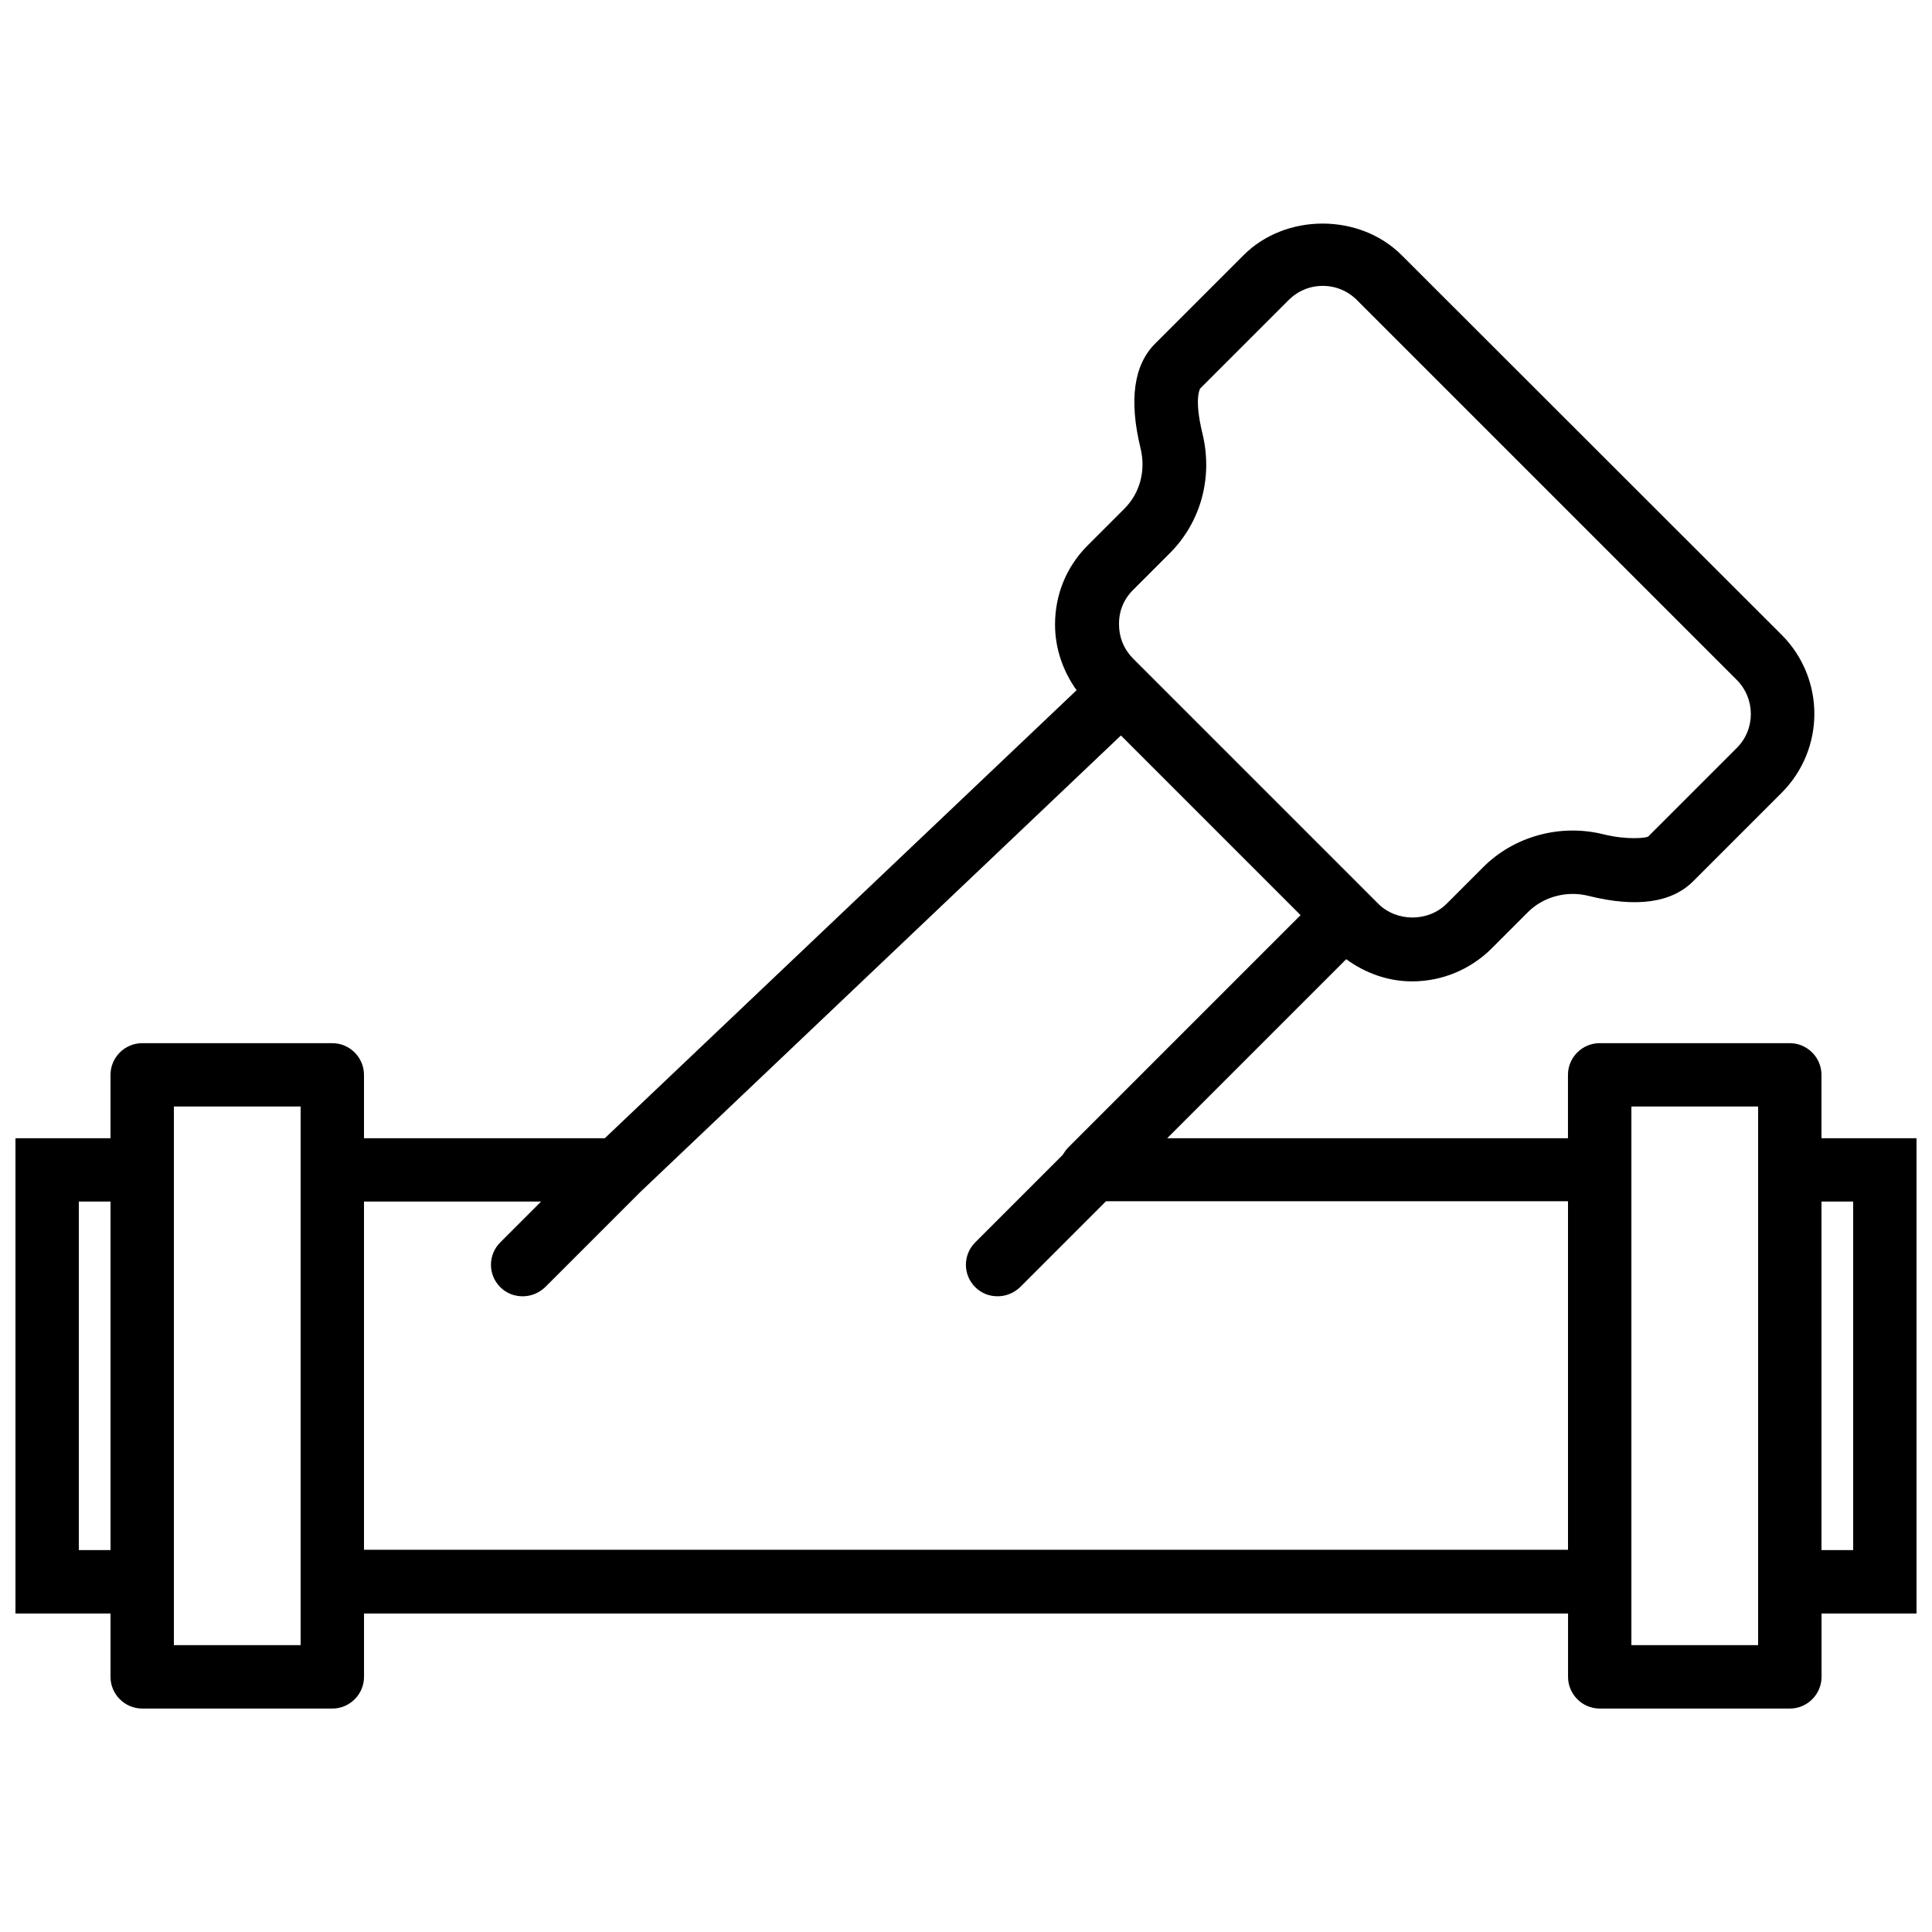 <?xml version="1.0" encoding="UTF-8"?>
<!-- Uploaded to: SVG Find, www.svgrepo.com, Generator: SVG Find Mixer Tools -->
<svg width="800px" height="800px" version="1.1" viewBox="144 144 512 512" xmlns="http://www.w3.org/2000/svg">
 <defs>
  <clipPath id="a">
   <path d="m148.09 203h503.81v394h-503.81z"/>
  </clipPath>
 </defs>
 <g clip-path="url(#a)">
  <path d="m651.9 445.64h-25.191v-16.793c0-4.617-3.777-8.398-8.398-8.398h-50.383c-4.617 0-8.398 3.777-8.398 8.398v16.793h-106.21l47.445-47.445c5.039 3.695 11.082 5.879 17.465 5.879 7.894 0 15.367-3.106 20.992-8.648l9.742-9.742c4.031-4.031 10.242-5.711 15.953-4.281 12.762 3.191 22.082 1.848 27.793-3.863l23.426-23.426c11.586-11.586 11.586-30.312 0-41.898l-100.68-100.59c-11.168-11.168-30.73-11.168-41.898 0l-23.426 23.426c-5.711 5.711-6.969 15.031-3.863 27.793 1.426 5.879-0.168 11.84-4.281 15.953l-9.742 9.742c-5.625 5.625-8.648 13.016-8.648 20.992 0 6.297 2.098 12.344 5.711 17.383l-125.03 118.73h-63.816v-16.793c0-4.617-3.777-8.398-8.398-8.398h-50.379c-4.617 0-8.398 3.777-8.398 8.398v16.793h-25.188v125.95h25.191v16.793c0 4.617 3.777 8.398 8.398 8.398h50.383c4.617 0 8.398-3.777 8.398-8.398v-16.793h319.08v16.793c0 4.617 3.777 8.398 8.398 8.398h50.383c4.617 0 8.398-3.777 8.398-8.398v-16.793h25.191zm-207.65-145.27 9.742-9.742c8.312-8.312 11.5-20.234 8.648-31.824-2.266-9.32-0.586-11.84-0.586-11.84l23.426-23.426c2.434-2.434 5.625-3.777 9.07-3.777 3.441 0 6.633 1.344 9.07 3.777l100.59 100.59c5.039 5.039 5.039 13.184 0 18.137l-23.426 23.426c-0.336 0.336-5.375 1.008-11.84-0.586-11.418-2.856-23.68 0.504-31.824 8.648l-9.742 9.742c-4.871 4.871-13.266 4.871-18.137 0l-64.906-64.906c-2.434-2.434-3.777-5.625-3.777-9.07-0.09-3.527 1.254-6.719 3.688-9.152zm-279.36 254.42v-92.363h8.398v92.363zm58.777 25.191h-33.586v-142.75h33.586zm16.793-25.191v-92.363h46.938l-10.832 10.832c-3.273 3.273-3.273 8.566 0 11.84 1.68 1.68 3.777 2.434 5.961 2.434 2.184 0 4.281-0.84 5.961-2.434l25.191-25.191 127.38-121 47.609 47.609-61.547 61.547c-0.586 0.586-1.09 1.344-1.512 2.016l-23.176 23.176c-3.273 3.273-3.273 8.566 0 11.84 1.68 1.68 3.777 2.434 5.961 2.434s4.281-0.84 5.961-2.434l22.754-22.754h122.43v92.363l-319.08 0.004zm369.46 25.191h-33.586v-142.75h33.586zm25.191-25.191h-8.398v-92.363h8.398z"/>
 </g>
</svg>